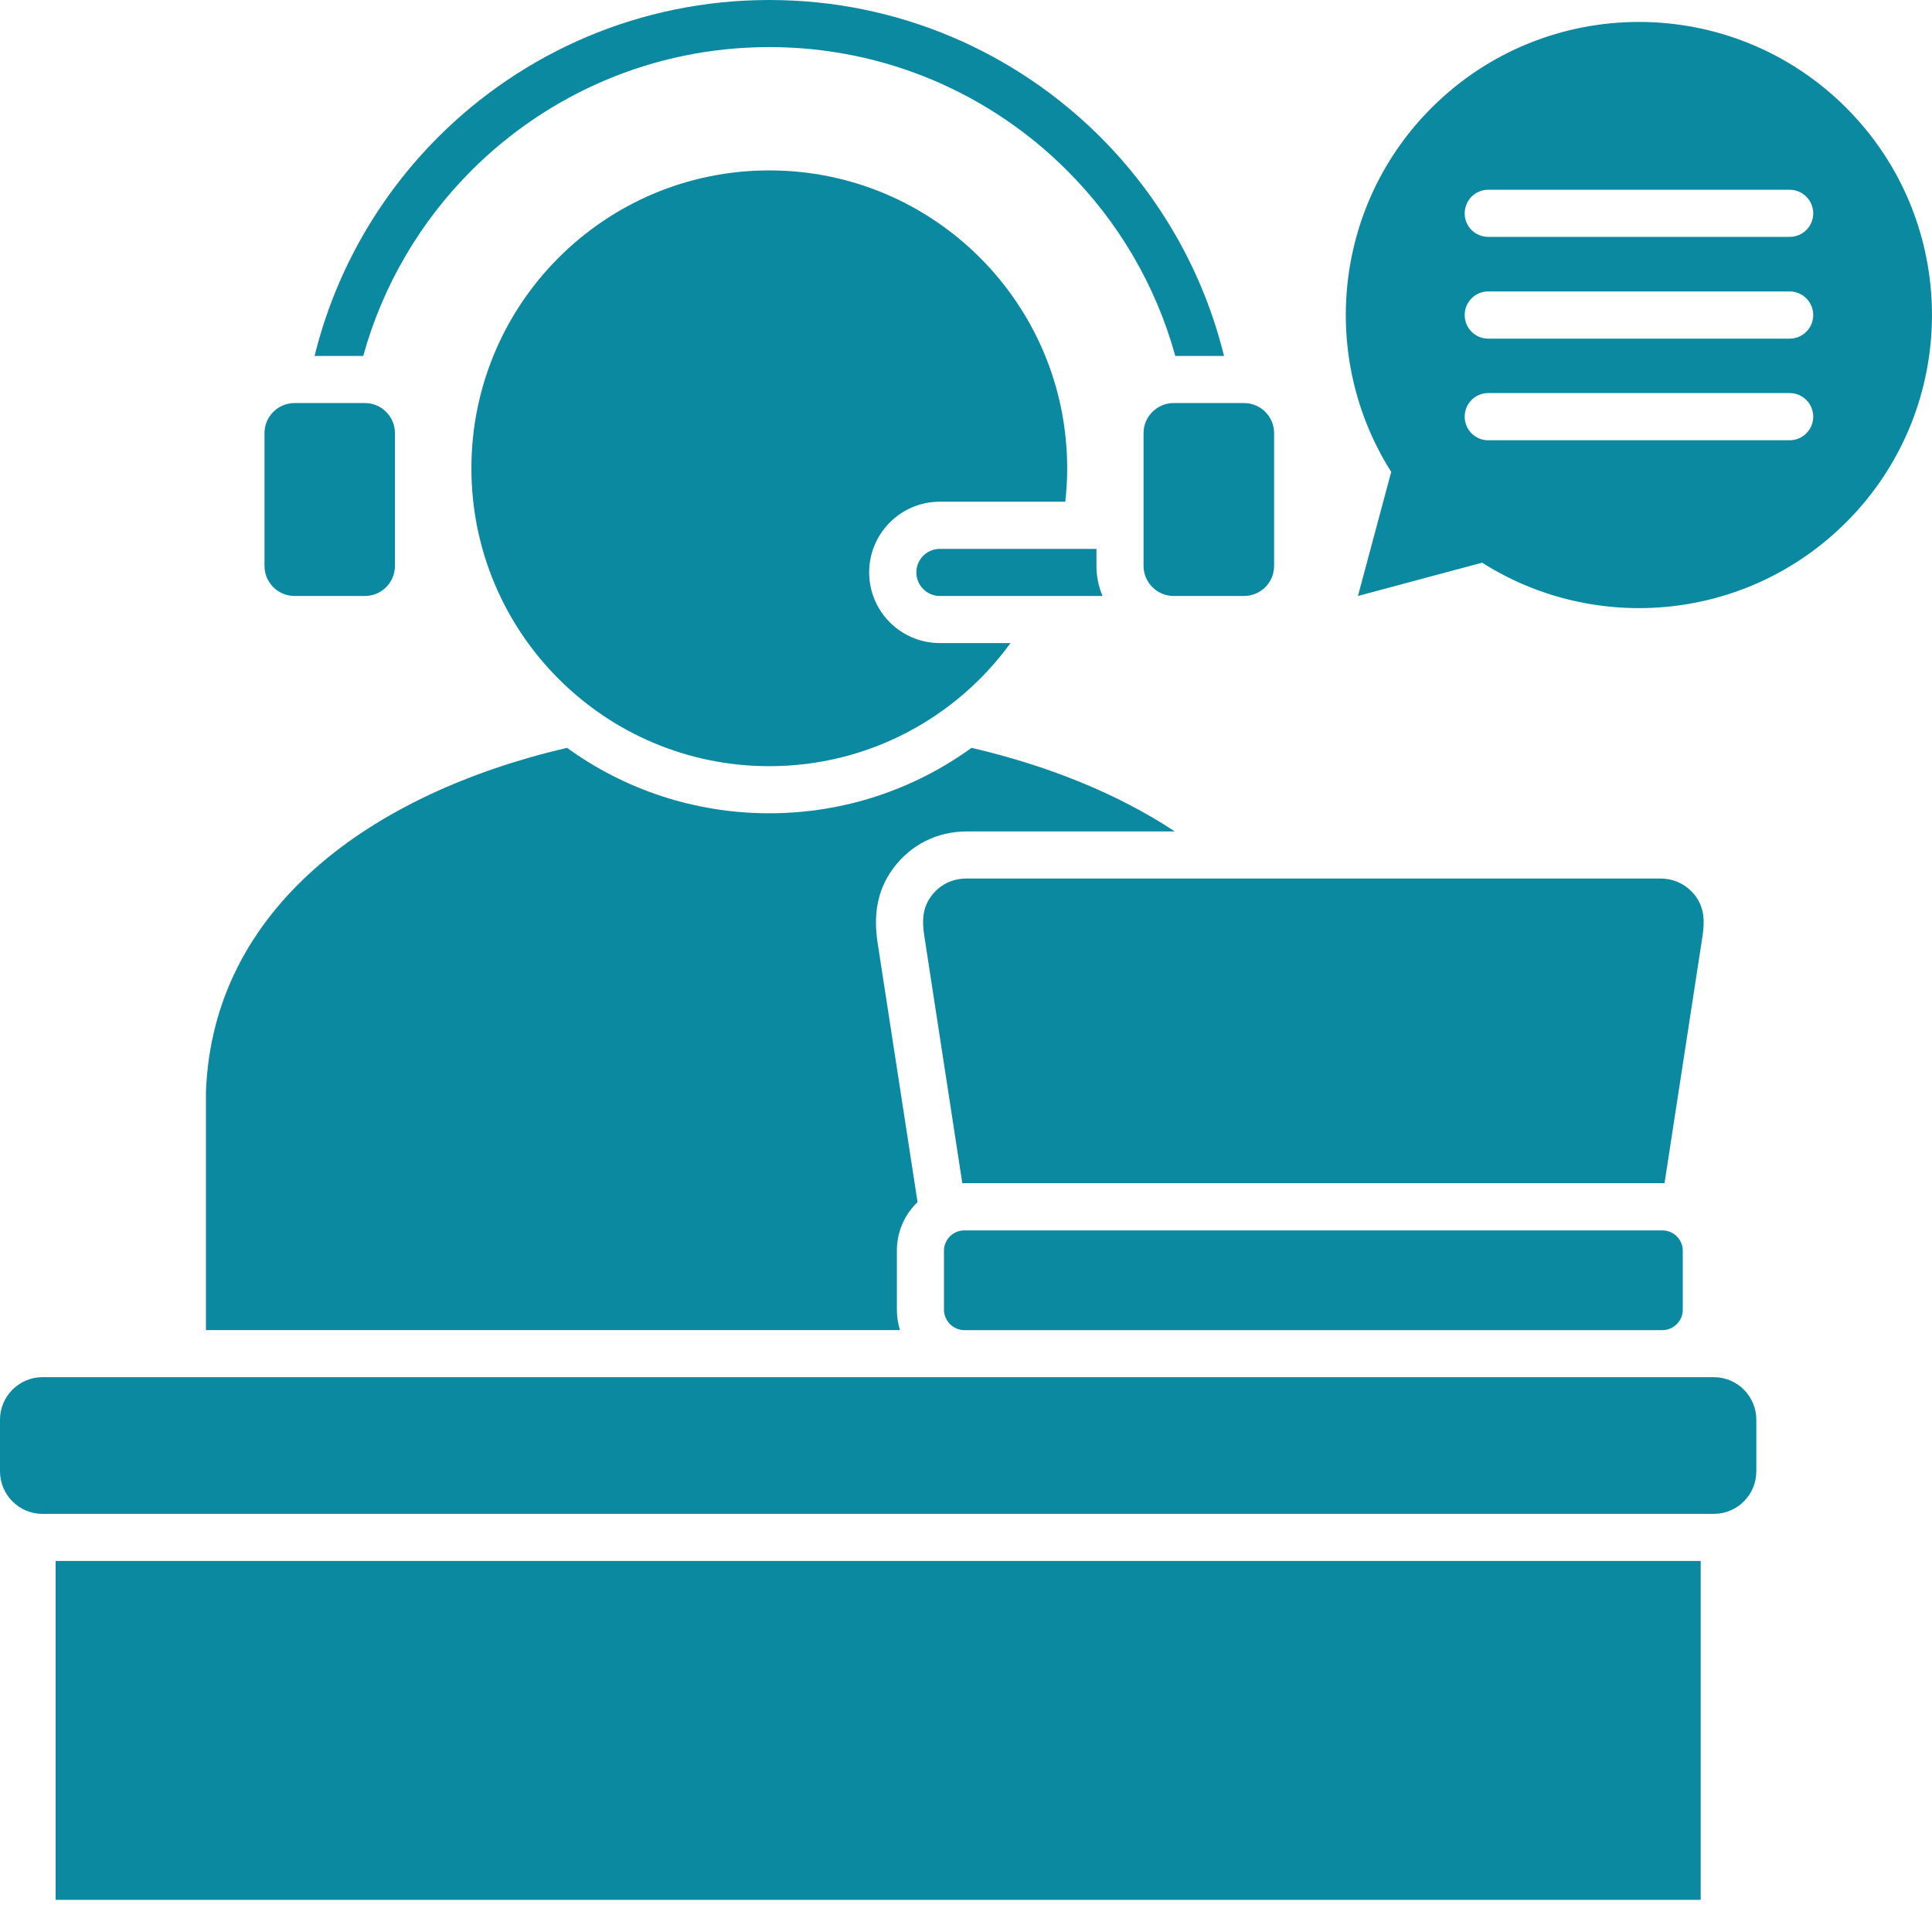 <svg width="40" height="40" viewBox="0 0 40 40" fill="none" xmlns="http://www.w3.org/2000/svg">
<g clip-path="url(#clip0_10538_122)">
<path fill-rule="evenodd" clip-rule="evenodd" d="M7.52 7.37H6.513C6.942 5.626 7.843 4.068 9.071 2.839C10.825 1.085 13.25 0 15.928 0C18.606 0 21.028 1.085 22.784 2.839C24.012 4.068 24.914 5.626 25.342 7.37H24.333C23.927 5.895 23.143 4.579 22.093 3.531C20.516 1.952 18.336 0.975 15.928 0.975C13.519 0.975 11.339 1.952 9.76 3.531C8.712 4.579 7.928 5.895 7.52 7.37ZM18.569 27.117V25.893C18.569 25.499 18.732 25.142 18.997 24.888L18.17 19.52C18.085 18.965 18.149 18.442 18.493 17.979C18.854 17.49 19.403 17.214 20.014 17.214H24.323C23.127 16.423 21.678 15.847 20.115 15.483C18.938 16.335 17.49 16.838 15.928 16.838C14.365 16.838 12.918 16.336 11.74 15.483C7.681 16.428 4.402 18.802 4.264 22.607V27.538H18.633C18.592 27.405 18.569 27.264 18.569 27.117V27.117ZM19.458 10.387H22.056C22.081 10.161 22.095 9.931 22.095 9.696C22.095 6.289 19.334 3.528 15.928 3.528C12.521 3.528 9.76 6.289 9.76 9.696C9.76 13.102 12.521 15.863 15.928 15.863C17.981 15.863 19.799 14.858 20.922 13.314H19.458C18.652 13.314 17.995 12.66 17.995 11.851C17.995 11.042 18.652 10.387 19.458 10.387ZM6.098 12.339H7.557C7.898 12.339 8.177 12.06 8.177 11.717V8.967C8.177 8.624 7.898 8.345 7.557 8.345H6.098C5.755 8.345 5.476 8.624 5.476 8.967V11.717C5.476 12.06 5.755 12.339 6.098 12.339ZM23.676 8.967V11.717C23.676 12.06 23.957 12.339 24.298 12.339H25.757C26.101 12.339 26.379 12.06 26.379 11.717V8.967C26.379 8.624 26.101 8.345 25.757 8.345H24.298C23.957 8.345 23.676 8.624 23.676 8.967ZM22.701 11.717V11.364H19.458C19.191 11.364 18.972 11.581 18.972 11.851C18.972 12.12 19.191 12.339 19.458 12.339H22.828C22.745 12.148 22.701 11.938 22.701 11.717ZM38.223 10.813C36.176 12.86 33.033 13.139 30.687 11.65L30.212 11.777L28.115 12.339L28.677 10.242L28.804 9.77C27.315 7.423 27.594 4.277 29.64 2.231C32.012 -0.138 35.854 -0.138 38.223 2.231C40.592 4.6 40.592 8.444 38.223 10.814L38.223 10.813ZM37.541 8.626C37.541 8.357 37.322 8.138 37.052 8.138H30.811C30.541 8.138 30.325 8.357 30.325 8.626C30.325 8.896 30.542 9.115 30.811 9.115H37.052C37.322 9.115 37.541 8.896 37.541 8.626ZM37.541 6.522C37.541 6.253 37.322 6.034 37.052 6.034H30.811C30.541 6.034 30.325 6.253 30.325 6.522C30.325 6.792 30.542 7.011 30.811 7.011H37.052C37.322 7.011 37.541 6.792 37.541 6.522ZM37.541 4.418C37.541 4.148 37.322 3.929 37.052 3.929H30.811C30.541 3.929 30.325 4.148 30.325 4.418C30.325 4.688 30.542 4.904 30.811 4.904H37.052C37.322 4.904 37.541 4.688 37.541 4.418ZM35.485 28.513H0.878C0.394 28.513 0 28.91 0 29.392V30.463C0 30.947 0.394 31.343 0.878 31.343H35.485C35.969 31.343 36.363 30.947 36.363 30.463V29.392C36.363 28.91 35.969 28.513 35.485 28.513ZM1.152 39.334H35.211V32.318H1.152V39.334ZM35.109 18.559C34.93 18.318 34.671 18.189 34.372 18.189H20.014C19.712 18.189 19.454 18.317 19.276 18.559C19.096 18.802 19.09 19.076 19.136 19.373L19.924 24.499C19.938 24.496 19.951 24.496 19.965 24.496H34.418C34.434 24.496 34.448 24.496 34.462 24.499L35.25 19.373C35.294 19.076 35.287 18.802 35.109 18.559H35.109ZM19.965 25.474C19.735 25.474 19.544 25.663 19.544 25.893V27.117C19.544 27.347 19.735 27.539 19.965 27.539H34.418C34.651 27.539 34.84 27.347 34.84 27.117V25.893C34.84 25.663 34.651 25.474 34.418 25.474H19.965Z" fill="#0B89A1"/>
</g>
<defs>
<clipPath id="clip0_10538_122">
<rect width="40" height="40" fill="white"/>
</clipPath>
</defs>
</svg>
